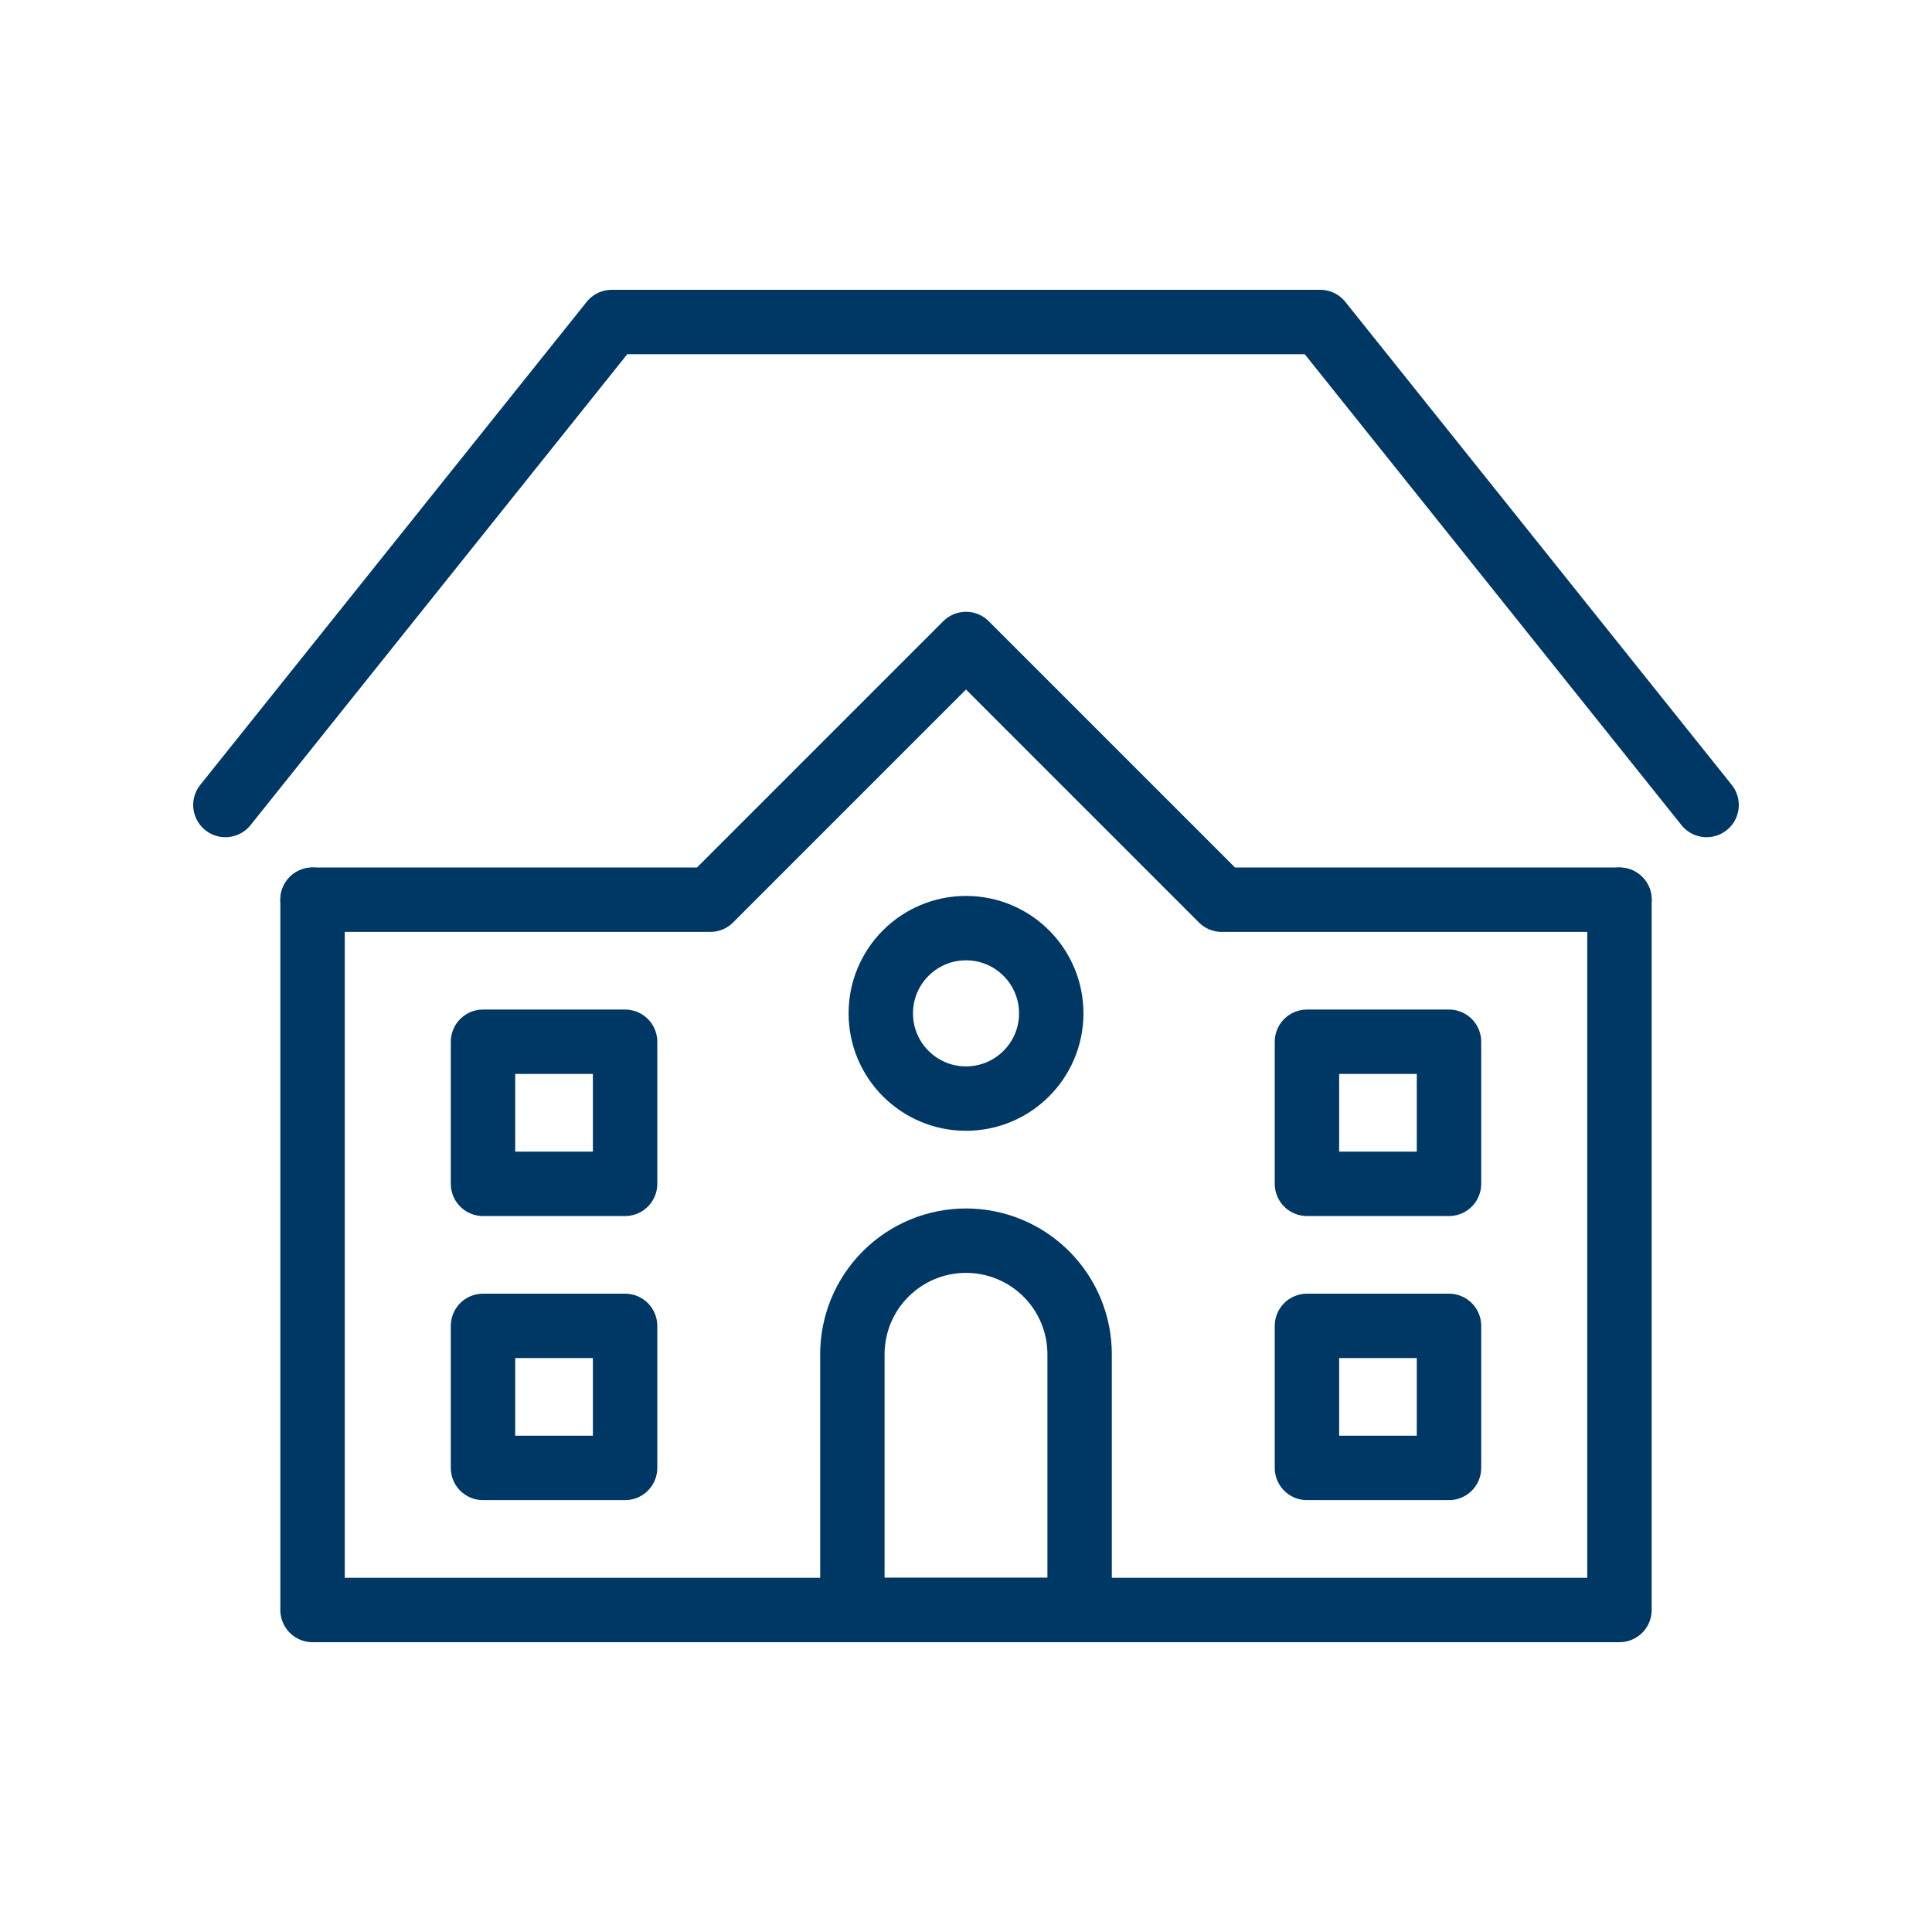 <svg width="48" height="48" viewBox="0 0 48 48" fill="none" xmlns="http://www.w3.org/2000/svg">
<path d="M5.6 20L15.2 8H32.8L42.4 20" stroke="#003865" stroke-width="1.6" stroke-linecap="round" stroke-linejoin="round"/>
<path d="M40.235 22.353V40H7.765V22.353" stroke="#003865" stroke-width="1.6" stroke-linecap="round" stroke-linejoin="round"/>
<path d="M26.823 33.647C26.823 32.898 26.526 32.18 25.996 31.651C25.467 31.122 24.749 30.824 24 30.824C23.251 30.824 22.533 31.122 22.004 31.651C21.474 32.18 21.177 32.898 21.177 33.647V40H26.823V33.647Z" stroke="#003865" stroke-width="1.6" stroke-linejoin="round"/>
<path d="M24 27.294C25.17 27.294 26.118 26.346 26.118 25.177C26.118 24.007 25.17 23.059 24 23.059C22.831 23.059 21.883 24.007 21.883 25.177C21.883 26.346 22.831 27.294 24 27.294Z" stroke="#003865" stroke-width="1.6" stroke-linecap="round" stroke-linejoin="round"/>
<path d="M32.471 25.882H36V29.412H32.471V25.882Z" stroke="#003865" stroke-width="1.6" stroke-linecap="round" stroke-linejoin="round"/>
<path d="M32.471 32.941H36V36.47H32.471V32.941Z" stroke="#003865" stroke-width="1.6" stroke-linecap="round" stroke-linejoin="round"/>
<path d="M12 25.882H15.53V29.412H12V25.882Z" stroke="#003865" stroke-width="1.6" stroke-linecap="round" stroke-linejoin="round"/>
<path d="M12 32.941H15.53V36.47H12V32.941Z" stroke="#003865" stroke-width="1.6" stroke-linecap="round" stroke-linejoin="round"/>
<path d="M40.235 22.353H30.353L24 16L17.647 22.353H7.765" stroke="#003865" stroke-width="1.6" stroke-linecap="round" stroke-linejoin="round"/>
</svg>
